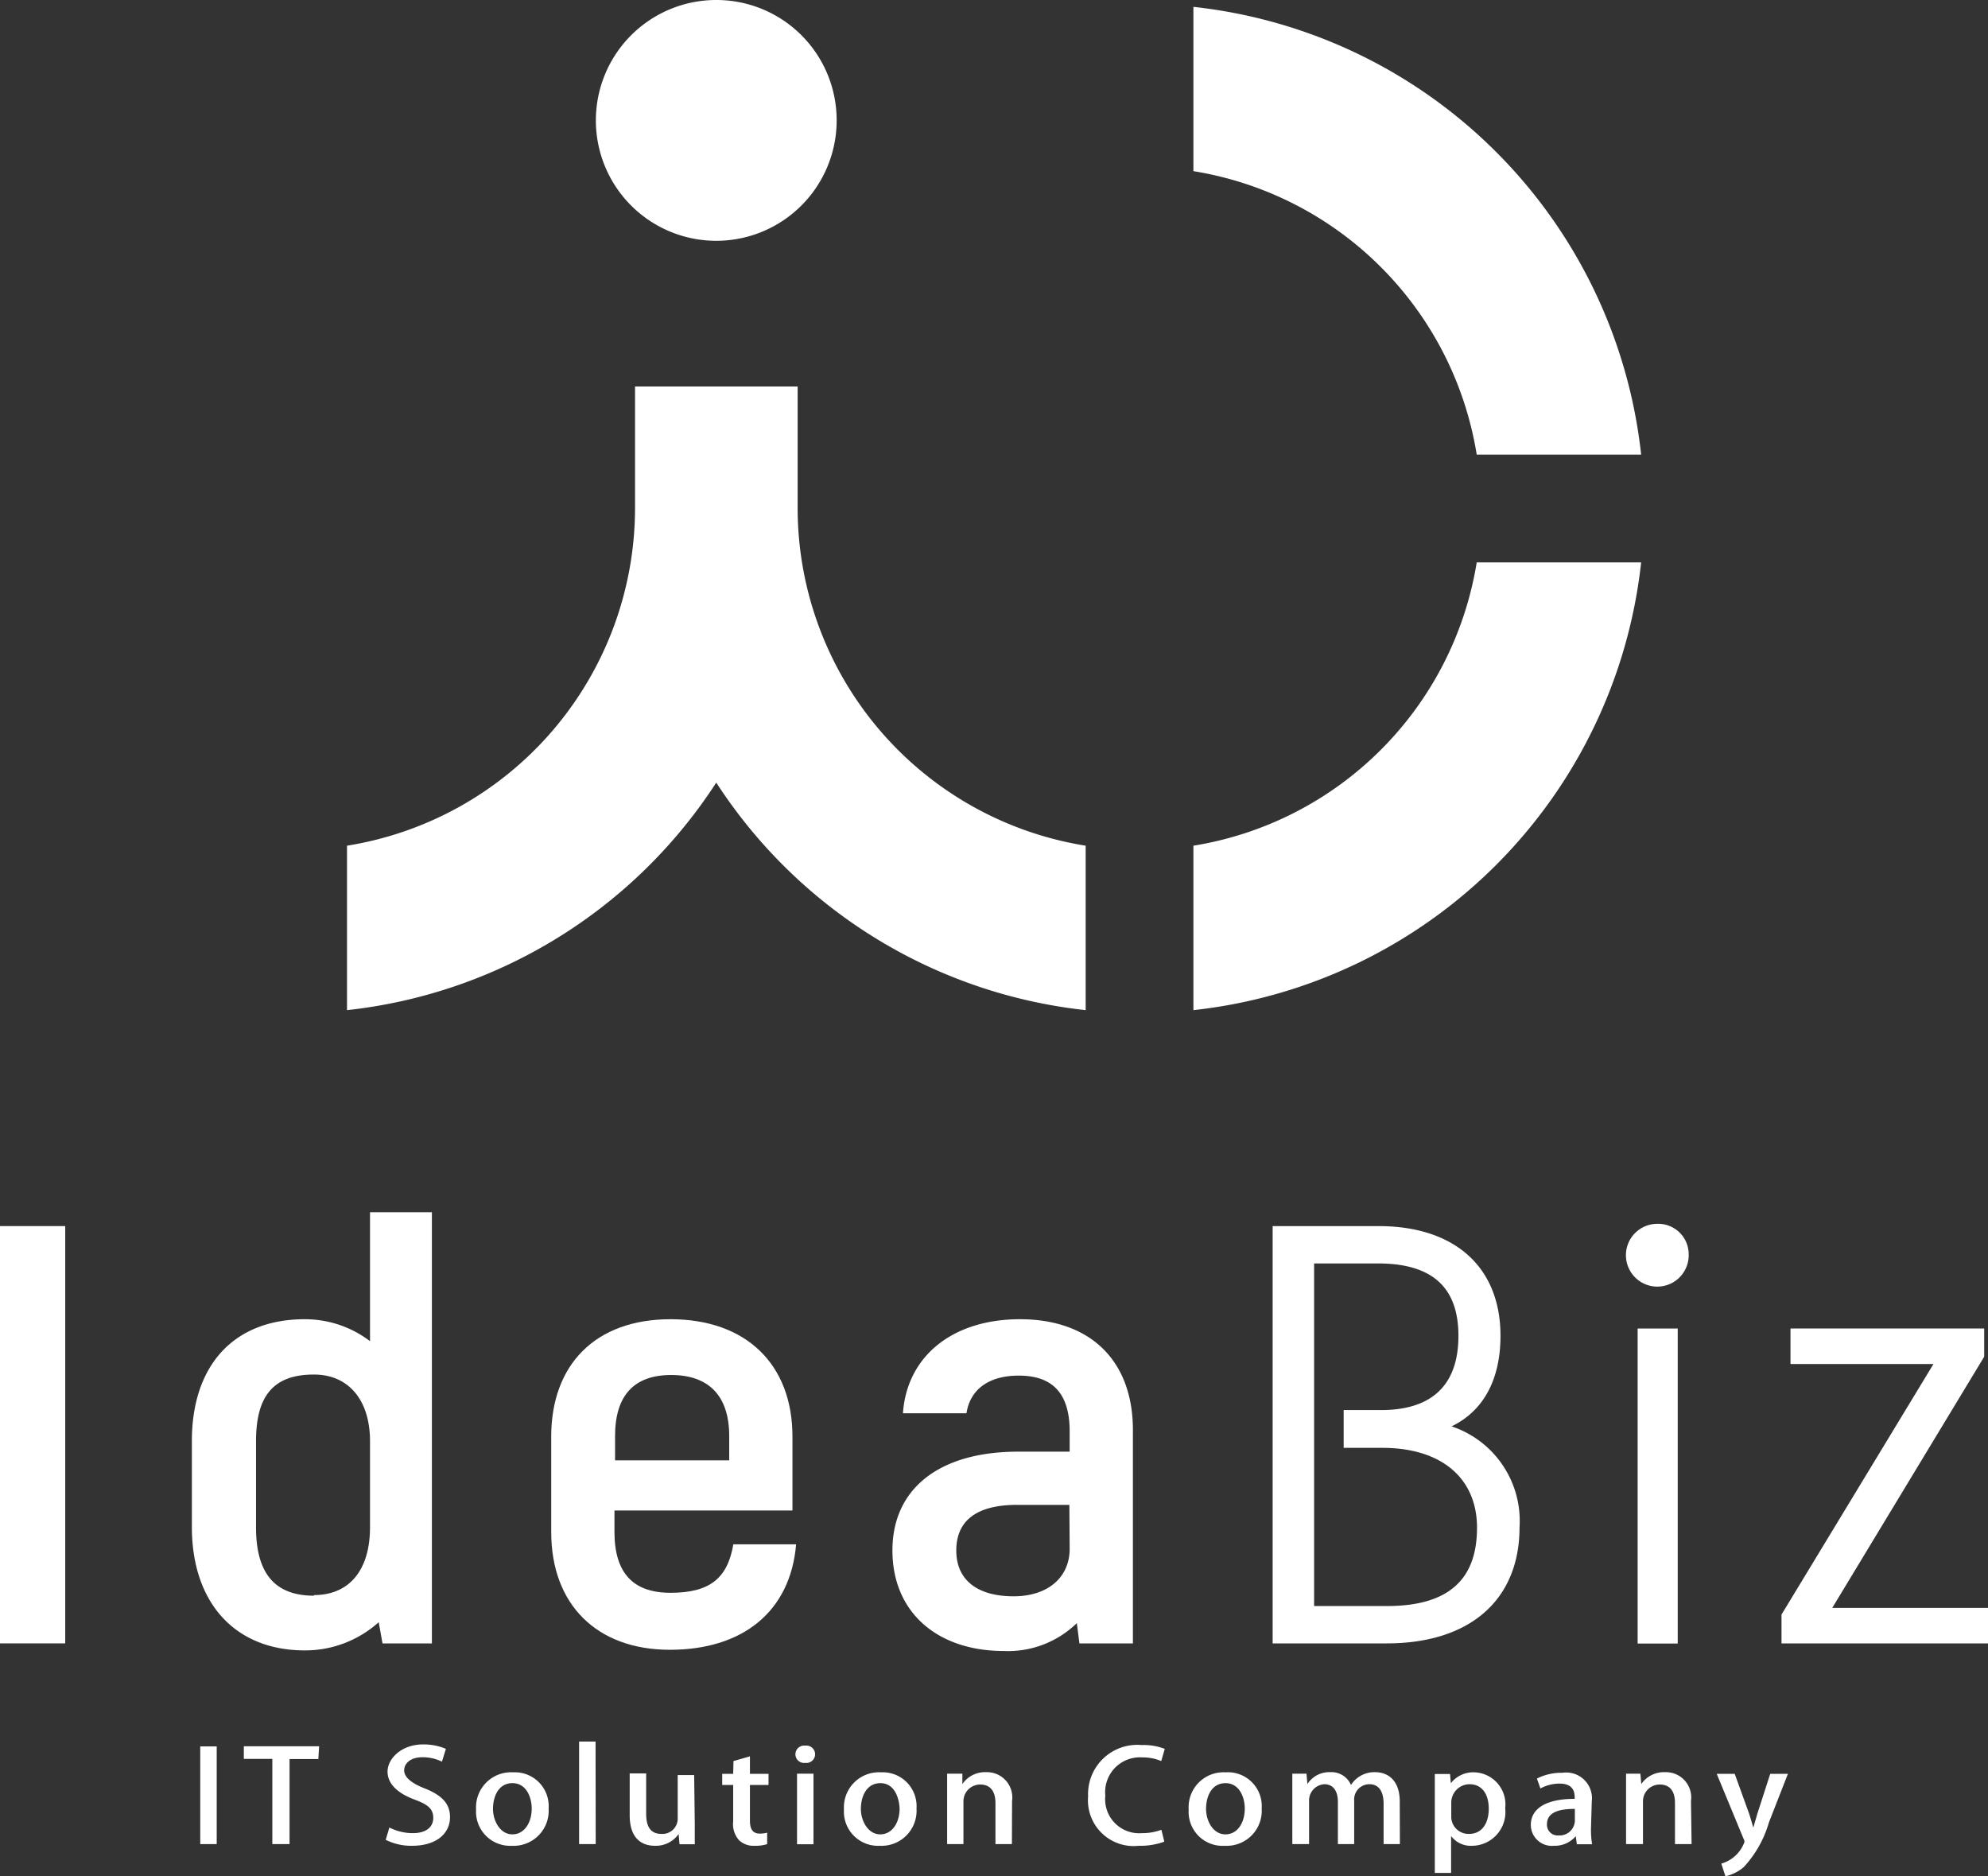 <svg xmlns="http://www.w3.org/2000/svg" viewBox="0 0 130.45 123.11"><rect x="0" y="0" width="130.45" height="123.11" fill="#333333" stroke="none"/><defs><style>.cls-1{fill:#fff;}.cls-2{fill:#fff;}.cls-3{fill:#fff;}</style></defs><title>logo</title><g id="レイヤー_2" data-name="レイヤー 2"><g id="レイヤー_1-2" data-name="レイヤー 1"><path class="cls-1" d="M54.9,7.9A7.9,7.9,0,1,1,47,0,7.89,7.89,0,0,1,54.9,7.9Z"/><path class="cls-2" d="M96.9,29.83h10.79A33.16,33.16,0,0,0,78.31.45V11.23A22.46,22.46,0,0,1,96.9,29.83Z"/><path class="cls-1" d="M78.31,55.49V66.28A33.18,33.18,0,0,0,107.69,36.9H96.9A22.46,22.46,0,0,1,78.31,55.49Z"/><path class="cls-1" d="M52.34,33.36v-8H41.67v8a22.45,22.45,0,0,1-18.9,22.13V66.28A33.15,33.15,0,0,0,47,51.35,33.15,33.15,0,0,0,71.24,66.28V55.49A22.45,22.45,0,0,1,52.34,33.36Z"/><path class="cls-3" d="M13.14,114.59h1.08V121H13.14Z"/><path class="cls-3" d="M20.89,115.42H19V121H17.87v-5.59H16v-.83h4.94Z"/><path class="cls-3" d="M29,115.59a2.88,2.88,0,0,0-1.27-.29c-.85,0-1.21.45-1.21.86s.4.81,1.31,1.17c1.15.45,1.7,1,1.7,1.9,0,1.07-.89,1.88-2.49,1.88a3.75,3.75,0,0,1-1.73-.39l.24-.81a3.38,3.38,0,0,0,1.55.37c.85,0,1.33-.39,1.33-1s-.37-.88-1.22-1.2c-1.06-.39-1.78-1-1.78-1.84s.91-1.78,2.32-1.78a3.7,3.7,0,0,1,1.51.29Z"/><path class="cls-3" d="M36,118.66a2.3,2.3,0,0,1-2.41,2.45,2.24,2.24,0,0,1-2.35-2.38,2.3,2.3,0,0,1,2.43-2.44A2.22,2.22,0,0,1,36,118.66ZM33.63,117c-.93,0-1.28.89-1.28,1.69s.48,1.67,1.27,1.67,1.27-.77,1.27-1.69C34.89,117.92,34.53,117,33.63,117Z"/><path class="cls-3" d="M39.09,121H38v-6.73h1.08Z"/><path class="cls-3" d="M45.59,119.69c0,.52,0,1,0,1.32h-1l-.06-.67h0a1.83,1.83,0,0,1-1.55.77c-.89,0-1.66-.5-1.66-2v-2.75h1.08V119c0,.8.25,1.33,1,1.33a1,1,0,0,0,1.07-1v-2.86h1.08Z"/><path class="cls-3" d="M48.13,115.55l1.08-.31v1.15h1.22v.73H49.21v2.34c0,.57.19.85.65.85a1.88,1.88,0,0,0,.48-.06l0,.75a2.5,2.5,0,0,1-.84.11,1.38,1.38,0,0,1-1-.36,1.58,1.58,0,0,1-.39-1.24v-2.39h-.72v-.73h.72Z"/><path class="cls-3" d="M52.84,115.67a.57.57,0,1,1,0-1.13.57.57,0,1,1,0,1.13Zm.54,5.34H52.3v-4.63h1.08Z"/><path class="cls-3" d="M60.14,118.66a2.3,2.3,0,0,1-2.41,2.45,2.24,2.24,0,0,1-2.35-2.38,2.3,2.3,0,0,1,2.43-2.44A2.22,2.22,0,0,1,60.14,118.66ZM57.77,117c-.92,0-1.28.89-1.28,1.69s.48,1.67,1.27,1.67,1.27-.77,1.27-1.69C59,117.92,58.67,117,57.77,117Z"/><path class="cls-3" d="M66.4,121H65.32V118.3c0-.65-.25-1.21-1-1.21a1.1,1.1,0,0,0-1.1,1.14V121H62.15v-3.32c0-.51,0-.91,0-1.3h1l0,.68h0a1.8,1.8,0,0,1,1.56-.78,1.66,1.66,0,0,1,1.7,1.89Z"/><path class="cls-3" d="M76.4,120.84a4.62,4.62,0,0,1-1.68.27,3,3,0,0,1-3.32-3.24,3.23,3.23,0,0,1,3.51-3.37,3.86,3.86,0,0,1,1.52.25l-.23.8a3.16,3.16,0,0,0-1.26-.24,2.28,2.28,0,0,0-2.41,2.51,2.23,2.23,0,0,0,2.4,2.46,3.55,3.55,0,0,0,1.28-.22Z"/><path class="cls-3" d="M82.79,118.66a2.3,2.3,0,0,1-2.41,2.45A2.23,2.23,0,0,1,78,118.73a2.29,2.29,0,0,1,2.42-2.44A2.22,2.22,0,0,1,82.79,118.66ZM80.42,117c-.93,0-1.28.89-1.28,1.69s.47,1.67,1.27,1.67,1.27-.77,1.27-1.69C81.68,117.92,81.32,117,80.42,117Z"/><path class="cls-3" d="M91.86,121H90.79v-2.64c0-.77-.28-1.29-.93-1.29a1,1,0,0,0-1,1.08V121H87.79v-2.78c0-.65-.27-1.15-.89-1.15a1.07,1.07,0,0,0-1,1.13V121H84.8v-3.32c0-.52,0-.91,0-1.3h.93l.06.68h0a1.7,1.7,0,0,1,1.5-.78,1.39,1.39,0,0,1,1.36.84h0a1.82,1.82,0,0,1,1.59-.84c.77,0,1.61.47,1.61,1.93Z"/><path class="cls-3" d="M95.14,117.09a1.86,1.86,0,0,1,1.63-.8,2.11,2.11,0,0,1,2,2.36,2.21,2.21,0,0,1-2.18,2.46,1.61,1.61,0,0,1-1.37-.64h0v2.42H94.15v-5c0-.6,0-1.08,0-1.49h1l.06.7Zm.09,2.06a1.13,1.13,0,0,0,1.17,1.18c.84,0,1.29-.69,1.29-1.65s-.44-1.61-1.27-1.61a1.21,1.21,0,0,0-1.19,1.22Z"/><path class="cls-3" d="M104.4,119.92a6,6,0,0,0,.07,1.09h-1l-.07-.53h0a1.81,1.81,0,0,1-1.44.63,1.38,1.38,0,0,1-1.51-1.36c0-1.15,1.11-1.72,2.88-1.72,0-.34,0-1-1-1a2.6,2.6,0,0,0-1.25.32l-.23-.65a3.55,3.55,0,0,1,1.67-.38,1.69,1.69,0,0,1,1.93,1.88Zm-1.06-1.23c-.85,0-1.83.14-1.83,1a.7.7,0,0,0,.76.74,1,1,0,0,0,1.07-.94Z"/><path class="cls-3" d="M111,121h-1.09V118.3c0-.65-.24-1.21-1-1.21a1.1,1.1,0,0,0-1.1,1.14V121H106.7v-3.32c0-.51,0-.91,0-1.3h.94l.06.68h0a1.8,1.8,0,0,1,1.56-.78,1.66,1.66,0,0,1,1.7,1.89Z"/><path class="cls-3" d="M117.32,116.39l-1.25,3.2a7.26,7.26,0,0,1-1.65,2.92,2.79,2.79,0,0,1-1.2.6l-.27-.83a2.28,2.28,0,0,0,1.52-1.42.42.42,0,0,0-.06-.21l-1.76-4.26h1.18l.94,2.6c.1.3.2.66.28.93h0l.27-.93.84-2.6Z"/><rect class="cls-3" y="80.45" width="4.28" height="27.38"/><path class="cls-3" d="M24.28,88A7.05,7.05,0,0,0,20,86.56c-4.64,0-7.41,3-7.41,8v5.62c0,5,2.84,8.11,7.41,8.11a7.22,7.22,0,0,0,4.85-1.85l.25,1.39h3.24V79.54H24.28Zm-3.68,16.7c-2.56,0-3.8-1.46-3.8-4.48V94.56c0-3,1.17-4.37,3.8-4.37,2.27,0,3.68,1.67,3.68,4.37v5.65C24.28,103,22.94,104.66,20.6,104.66Z"/><rect class="cls-3" x="107.46" y="87.17" width="2.63" height="20.67"/><polygon class="cls-3" points="120.23 105.5 130.2 89.02 130.2 87.17 117.49 87.17 117.49 89.5 126.87 89.5 116.9 105.94 116.9 107.83 130.46 107.83 130.46 105.5 120.23 105.5"/><path class="cls-3" d="M44,104.51c-2.47,0-3.68-1.31-3.68-4V99.11H52V94.26c0-4.75-3.05-7.7-8-7.7s-7.83,3-7.83,7.7v6.26c0,4.77,3,7.73,7.79,7.73s7.91-2.52,8.28-6.92H48.12C47.74,103.58,46.55,104.51,44,104.51ZM40.36,94.22c0-2.65,1.24-4,3.68-4s3.81,1.34,3.81,4v1.6H40.36Z"/><path class="cls-3" d="M66.93,86.56c-4.42,0-7.42,2.42-7.68,6.17h4.17c.24-1.57,1.47-2.47,3.43-2.47,2.25,0,3.34,1.2,3.34,3.66v1.33H66.81c-5.17,0-8.25,2.42-8.25,6.48s2.94,6.6,7.32,6.6a6.47,6.47,0,0,0,4.78-1.83l.17,1.33h3.51v-14C74.34,89.3,71.57,86.56,66.93,86.56Zm3.26,15.06c0,1.89-1.44,3.12-3.68,3.12-2.39,0-3.76-1.08-3.76-3,0-2.52,2.18-3,4-3h3.42Z"/><path class="cls-3" d="M95.25,93.59c2.08-1,3.21-3.06,3.21-5.94,0-4.51-3-7.2-8-7.2H83.51v27.38H91c5.45,0,8.71-2.85,8.71-7.62A6.54,6.54,0,0,0,95.25,93.59ZM91,105.38H86.23V82.9h4.19c3.55,0,5.28,1.56,5.28,4.75S94,92.52,90.63,92.52H88.17V95h2.54c3.89,0,6.21,2,6.21,5.24C96.92,103.69,95,105.38,91,105.38Z"/><path class="cls-3" d="M110.81,82.3a2.06,2.06,0,1,1-2.06-2A2,2,0,0,1,110.81,82.3Z"/></g></g></svg>
